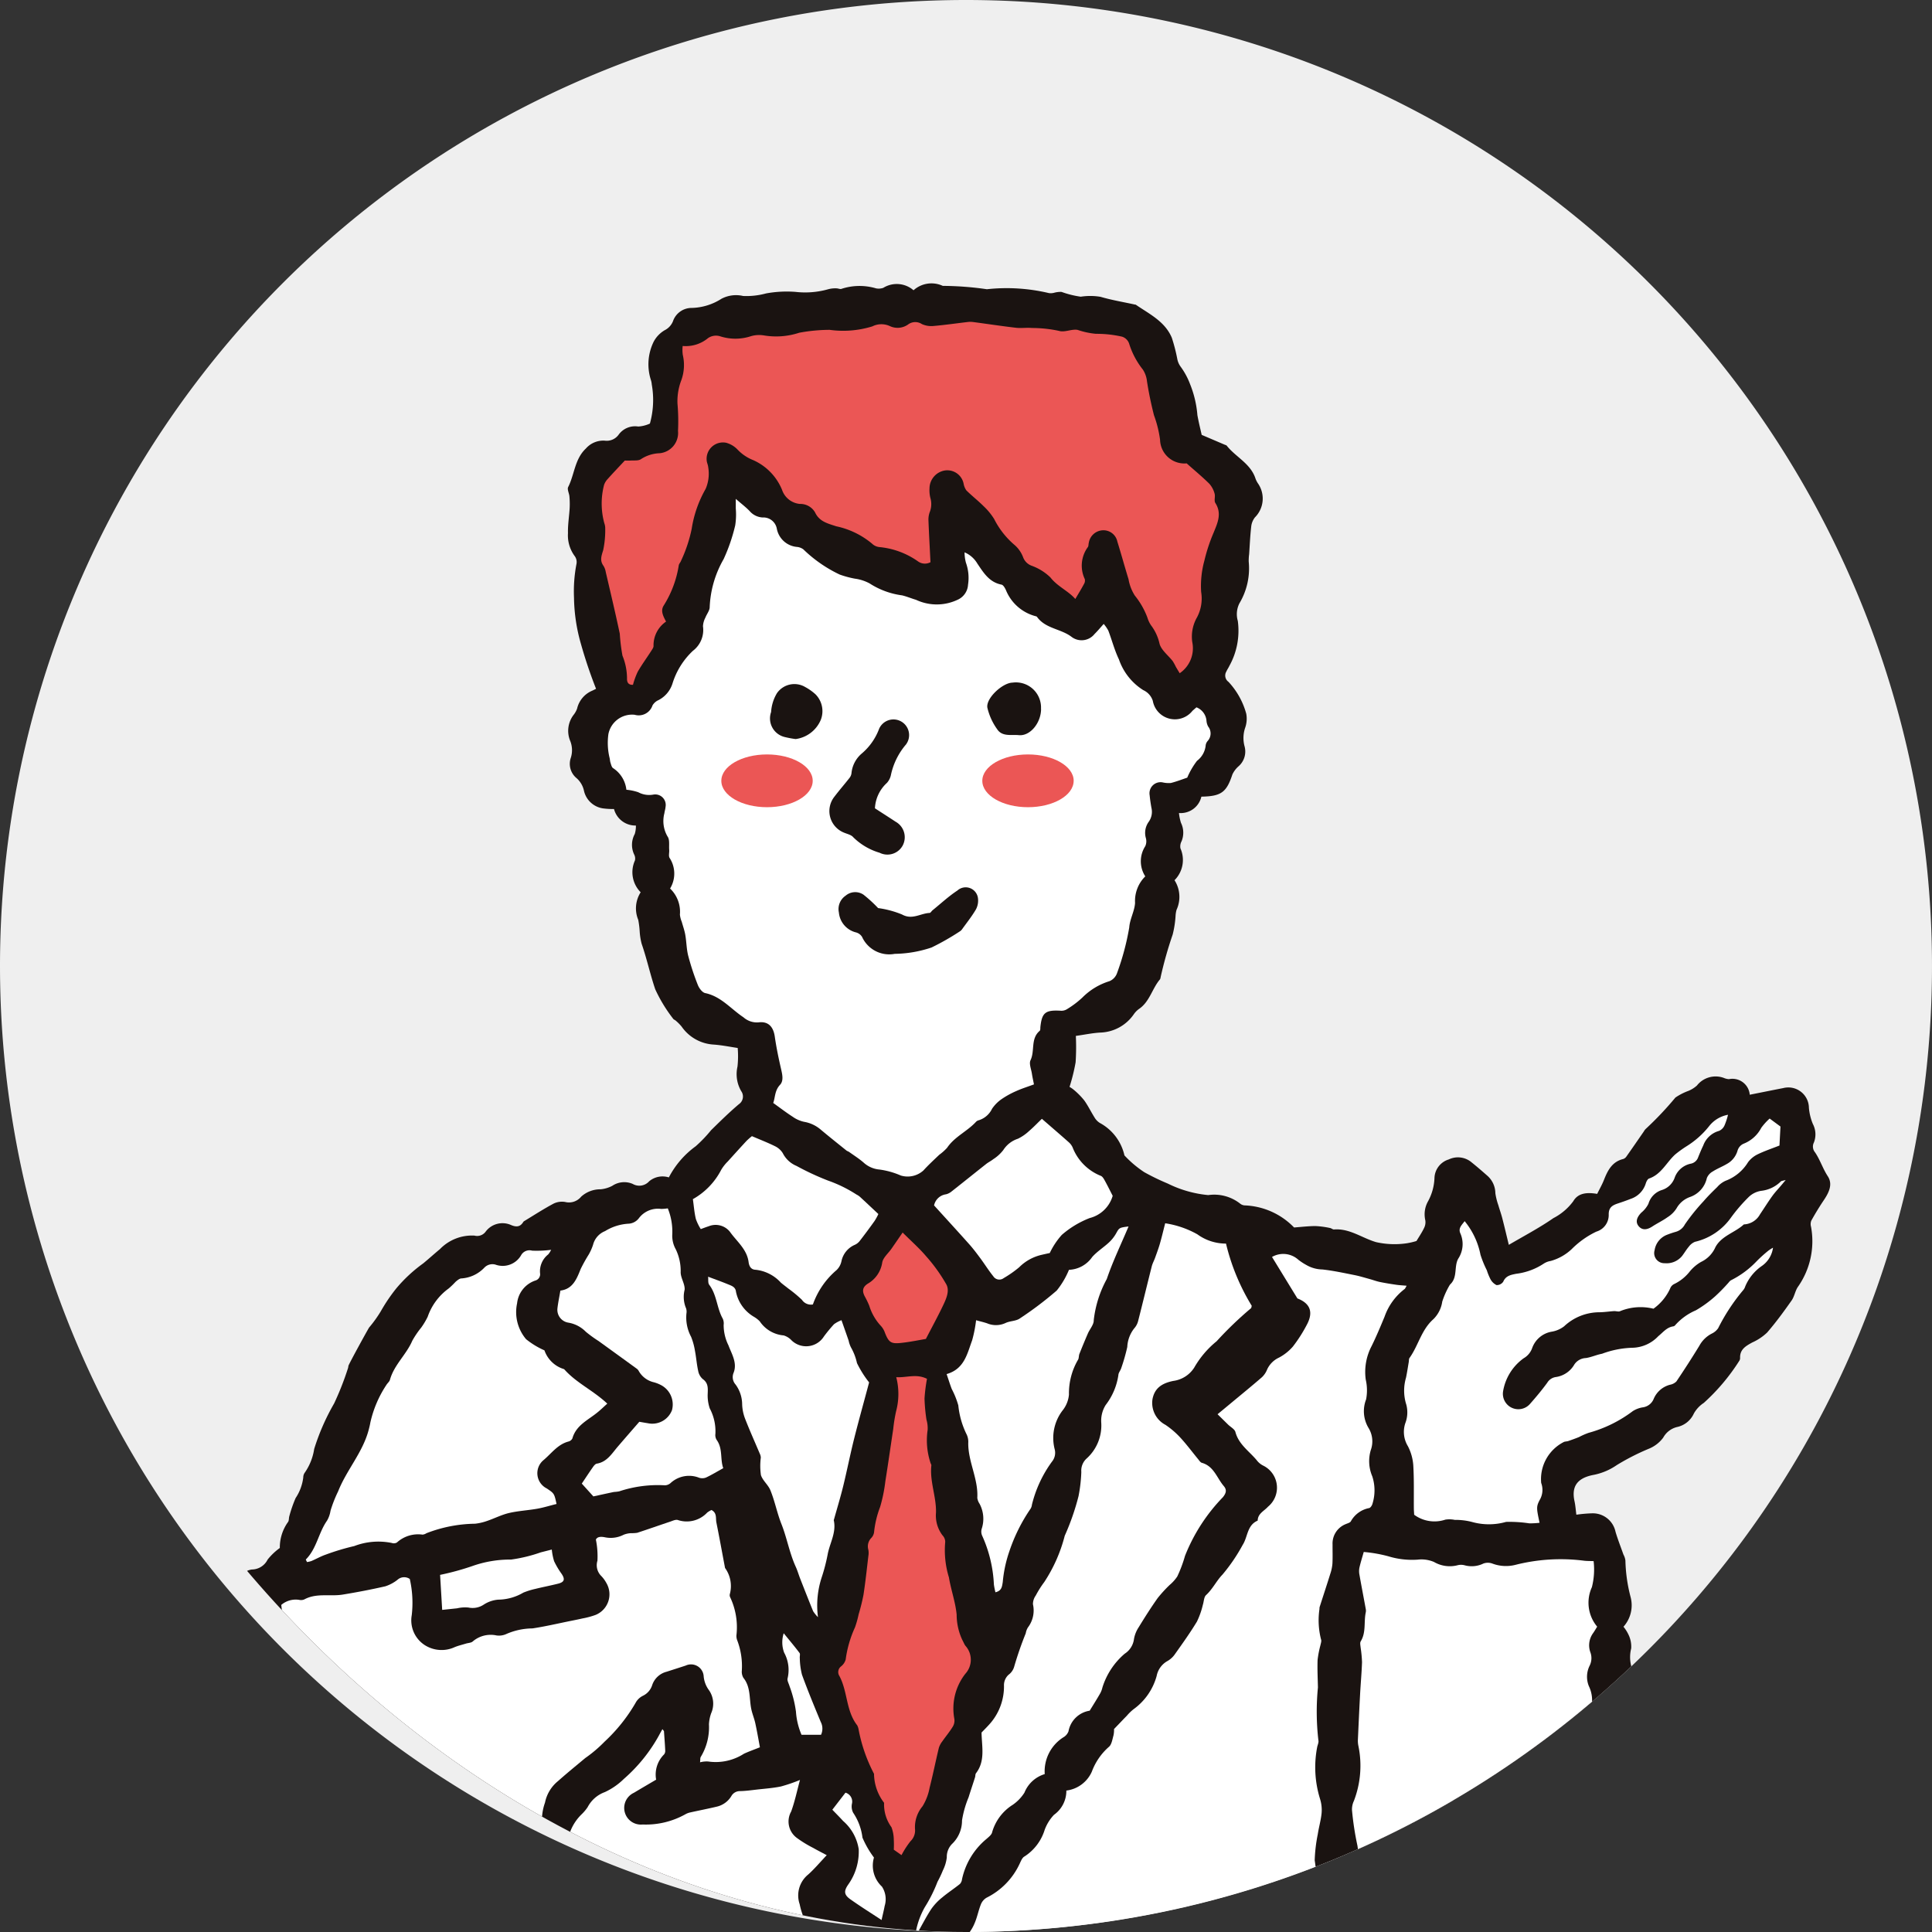 <svg xmlns="http://www.w3.org/2000/svg" xmlns:xlink="http://www.w3.org/1999/xlink" width="125" height="125" viewBox="0 0 125 125">
  <rect x="0" y="0" width="125" height="125" fill="#333333" stroke="none"/>
  <defs>
    <clipPath id="clip-path">
      <rect id="長方形_1877" data-name="長方形 1877" width="125" height="125" rx="62.5" transform="translate(236 3154)" fill="#ddd"/>
    </clipPath>
  </defs>
  <g id="interview_other_05" transform="translate(-240 -3614)">
    <path id="パス_1088" data-name="パス 1088" d="M62.5,0A62.5,62.5,0,1,1,0,62.5,62.5,62.5,0,0,1,62.5,0Z" transform="translate(240 3614)" fill="#efefef"/>
    <g id="interview_other_03" transform="translate(4 460)" clip-path="url(#clip-path)">
      <g id="グループ_479" data-name="グループ 479" transform="translate(242.58 3172.333)">
        <path id="パス_1398" data-name="パス 1398" d="M38.026,159.209H100.9V98.055L82.273,94.143Z" transform="translate(-13.462 -33.33)" fill="#fff"/>
        <path id="パス_1399" data-name="パス 1399" d="M34.869,39.395A1.841,1.841,0,0,1,34.5,37.34a.559.559,0,0,0-.05-.388,1.461,1.461,0,0,1,.039-1.325,1.783,1.783,0,0,0,.074-.548,1.431,1.431,0,0,1-1.417-1.068,5.052,5.052,0,0,1-.708-.041A1.482,1.482,0,0,1,31.2,32.819a1.5,1.5,0,0,0-.469-.8,1.2,1.2,0,0,1-.382-1.314,1.613,1.613,0,0,0-.052-1.139,1.7,1.7,0,0,1,.224-1.633,1.449,1.449,0,0,0,.236-.415,1.668,1.668,0,0,1,.984-1.165c.085-.039.168-.083.244-.12A30.322,30.322,0,0,1,31,23.307a11.3,11.3,0,0,1-.442-2.966,9.384,9.384,0,0,1,.158-2.179.645.645,0,0,0-.109-.511,2.253,2.253,0,0,1-.439-1.49c-.015-.544.079-1.09.11-1.636a5.411,5.411,0,0,0-.017-.745c-.017-.2-.156-.452-.081-.6.413-.816.422-1.815,1.146-2.493a1.5,1.5,0,0,1,1.223-.51.951.951,0,0,0,.9-.391,1.312,1.312,0,0,1,1.265-.523,2.107,2.107,0,0,0,.754-.191,5.664,5.664,0,0,0,.122-2.523,1.336,1.336,0,0,0-.069-.333A3.318,3.318,0,0,1,35.7,3.8a1.873,1.873,0,0,1,.731-.771,1.114,1.114,0,0,0,.53-.577,1.274,1.274,0,0,1,1.207-.862A3.726,3.726,0,0,0,40.094,1,2.014,2.014,0,0,1,41.5.817,4.806,4.806,0,0,0,42.981.652a7.4,7.4,0,0,1,1.909-.1A5.463,5.463,0,0,0,47,.382,1.791,1.791,0,0,1,47.54.323c.113,0,.253.072.337.028A3.741,3.741,0,0,1,50.1.324a.9.9,0,0,0,.468-.033,1.654,1.654,0,0,1,1.957.156A1.738,1.738,0,0,1,54.418.163,20.543,20.543,0,0,1,57.27.38a11.849,11.849,0,0,1,4.015.25.863.863,0,0,0,.337-.021A1.589,1.589,0,0,1,62.1.553a6.113,6.113,0,0,0,1.245.31,4.049,4.049,0,0,1,1.279.008c.725.214,1.478.337,2.219.5.023.005.05,0,.067.014.875.6,1.881,1.078,2.325,2.131A11.121,11.121,0,0,1,69.592,4.9a1.225,1.225,0,0,0,.217.494,4.7,4.7,0,0,1,.612,1.136,6.783,6.783,0,0,1,.47,1.993c.083.467.2.928.278,1.28l1.5.64c.042.018.1.028.122.061.582.736,1.535,1.147,1.855,2.114a1.509,1.509,0,0,0,.151.307,1.72,1.72,0,0,1-.182,2.215,1.167,1.167,0,0,0-.243.61c-.068.59-.092,1.184-.133,1.777a3.052,3.052,0,0,0-.027.478,4.41,4.41,0,0,1-.6,2.694,1.554,1.554,0,0,0-.107,1.137,4.689,4.689,0,0,1-.547,2.917c-.057.125-.141.238-.194.364a.5.5,0,0,0,.138.665,4.917,4.917,0,0,1,1.151,2.066,1.784,1.784,0,0,1-.081.934,2.06,2.06,0,0,0-.037,1.143,1.267,1.267,0,0,1-.38,1.32,1.609,1.609,0,0,0-.4.531c-.38,1.149-.714,1.411-2.006,1.434a1.371,1.371,0,0,1-1.45,1.059,3.08,3.08,0,0,0,.13.636,1.447,1.447,0,0,1,.034,1.2.693.693,0,0,0-.068.453,1.85,1.85,0,0,1-.384,2.058,2,2,0,0,1,.13,1.919,1.835,1.835,0,0,0-.063.4,6.417,6.417,0,0,1-.187,1.2A25.544,25.544,0,0,0,68.51,44.9a.316.316,0,0,1-.039.13c-.513.6-.667,1.461-1.376,1.928a1.428,1.428,0,0,0-.327.344,2.735,2.735,0,0,1-2.153,1.172c-.5.026-.992.132-1.588.216a15.151,15.151,0,0,1-.015,1.71,12.434,12.434,0,0,1-.393,1.588,1.823,1.823,0,0,1,.287.2,4.7,4.7,0,0,1,.663.673c.252.351.44.748.672,1.114a1.039,1.039,0,0,0,.329.341,3.18,3.18,0,0,1,1.588,2.05c.006.022.007.052.022.065a6.993,6.993,0,0,0,1.273,1.075,14.842,14.842,0,0,0,1.519.736,7.442,7.442,0,0,0,2.621.747,2.712,2.712,0,0,1,2.07.557.514.514,0,0,0,.315.111,4.683,4.683,0,0,1,3.168,1.428c.478-.035.933-.092,1.389-.092a5.761,5.761,0,0,1,.94.126c.088.015.174.1.256.094,1.012-.078,1.809.552,2.716.818a5.4,5.4,0,0,0,1.96.08,4.33,4.33,0,0,0,.66-.152c.167-.281.348-.544.484-.829a.822.822,0,0,0,.087-.507,1.714,1.714,0,0,1,.158-1.2,3.4,3.4,0,0,0,.435-1.564,1.3,1.3,0,0,1,.926-1.177,1.368,1.368,0,0,1,1.488.2c.355.284.7.584,1.039.884a1.526,1.526,0,0,1,.485,1.1,4.051,4.051,0,0,0,.192.772c.08.282.182.559.255.843.147.567.28,1.136.424,1.727,1.025-.6,1.994-1.109,2.884-1.728a3.716,3.716,0,0,0,1.287-1.095c.312-.538.891-.585,1.546-.474.146-.3.315-.591.437-.9.244-.616.526-1.18,1.247-1.356a.41.41,0,0,0,.208-.162c.381-.539.754-1.083,1.13-1.626a.653.653,0,0,1,.124-.164,21.385,21.385,0,0,0,1.915-2.024,3.821,3.821,0,0,1,.841-.432,1.891,1.891,0,0,0,.552-.347,1.539,1.539,0,0,1,1.738-.493,1,1,0,0,0,.331.081,1.125,1.125,0,0,1,1.349,1.008c.752-.149,1.459-.293,2.166-.43a1.331,1.331,0,0,1,1.661,1.278,3.551,3.551,0,0,0,.256,1.045,1.443,1.443,0,0,1,.066,1.2.579.579,0,0,0,.072.631c.33.483.5,1.051.827,1.55.354.541.048,1.1-.287,1.593-.278.415-.537.844-.78,1.28a.628.628,0,0,0-.017.395,5.127,5.127,0,0,1-.864,3.91c-.17.267-.215.616-.4.871-.5.709-1.012,1.412-1.579,2.066a3.426,3.426,0,0,1-.962.641c-.413.227-.807.446-.784,1.008a.327.327,0,0,1-.063.194,13.109,13.109,0,0,1-2.286,2.707,1.971,1.971,0,0,0-.641.683,1.545,1.545,0,0,1-1.085.876,1.4,1.4,0,0,0-.9.689,2.178,2.178,0,0,1-.956.728,15.033,15.033,0,0,0-2.048,1.047,3.967,3.967,0,0,1-1.57.647c-.979.208-1.375.728-1.164,1.694.062.286.08.58.119.869a9.108,9.108,0,0,1,1.045-.09,1.5,1.5,0,0,1,1.488,1.193c.148.5.34.984.513,1.475a1.118,1.118,0,0,1,.128.389,10.126,10.126,0,0,0,.333,2.352,2.078,2.078,0,0,1-.459,1.93,2.368,2.368,0,0,1,.313.487,1.771,1.771,0,0,1,.187.912,2.331,2.331,0,0,0,.083,1.4,1.516,1.516,0,0,1-.021,1,3.77,3.77,0,0,0-.1,2.079c.025.428,0,.86,0,1.29,0,.618.008,1.236-.01,1.853-.016.5-.088,1-.094,1.494a18.307,18.307,0,0,0,.055,2.114,2.1,2.1,0,0,1-.148,1.4,1,1,0,0,0-.043.522c.022.385.092.769.092,1.154,0,.478.055.959.056,1.423,0,1.165.3,2.3.249,3.467-.024.546.067,1.1.032,1.644a5,5,0,0,1-.269,1.326.934.934,0,0,0-.019.782,1.531,1.531,0,0,1,.094,1.139.349.349,0,0,0-.027.134,16.138,16.138,0,0,1-.054,2.782,3.717,3.717,0,0,1-.331,2,.627.627,0,0,0-.057.382,8.128,8.128,0,0,1-.283,3.522,11.808,11.808,0,0,0-.253,1.41,2.654,2.654,0,0,1-.215.928,8.62,8.62,0,0,1-1.541,2.251,2.3,2.3,0,0,0-.634.94,2.655,2.655,0,0,1-1.6,1.758,16.479,16.479,0,0,0-2.343,1.115,2.51,2.51,0,0,1-1.733.232.984.984,0,0,0-.644.048,2.853,2.853,0,0,1-1.381.372,7.461,7.461,0,0,1-1.849-.021,6.945,6.945,0,0,1-1.589-.768c-.139-.073-.238-.238-.382-.286a4.736,4.736,0,0,1-1.858-1.455c-.416-.44-.22-1.17-.827-1.43a2.066,2.066,0,0,1-1.052-1.223c-.355-.864-.63-1.762-.925-2.65a.758.758,0,0,1,0-.409,1.035,1.035,0,0,0-.244-.946,1.585,1.585,0,0,1-.278-.828q-.067-1.373-.039-2.749a12.634,12.634,0,0,1,.183-1.4,4.638,4.638,0,0,1-.489-.567,1.16,1.16,0,0,1-.1-1.059,1.918,1.918,0,0,0,.015-1.141,3.732,3.732,0,0,1-.03-2.036.917.917,0,0,0,.047-.539A4.177,4.177,0,0,1,78.347,109a9.007,9.007,0,0,0-.05-1.093,1.044,1.044,0,0,1,0-.408,3.32,3.32,0,0,0,.141-1.877.766.766,0,0,1,.029-.341,10.074,10.074,0,0,0,.014-3.251,10.02,10.02,0,0,1,.2-1.694c.068-.452.2-.895.245-1.347a2.382,2.382,0,0,0-.1-.934,6.879,6.879,0,0,1-.191-3.32c.025-.157.118-.326.085-.466a16.067,16.067,0,0,1-.03-3.426c-.013-.593-.043-1.187-.022-1.779a6.44,6.44,0,0,1,.18-.936c.025-.13.089-.29.042-.393a5,5,0,0,1-.1-1.973.359.359,0,0,1,.015-.136c.229-.715.465-1.428.688-2.145a2.693,2.693,0,0,0,.135-.65c.021-.411.005-.825.008-1.238a1.345,1.345,0,0,1,.833-1.308c.123-.057.3-.094.353-.193A1.718,1.718,0,0,1,82,79.24c.1-.021.2-.189.226-.306a2.913,2.913,0,0,0-.021-1.751,2.506,2.506,0,0,1-.1-1.681,1.662,1.662,0,0,0-.14-1.445,2.105,2.105,0,0,1-.158-1.851,3.1,3.1,0,0,0-.024-1.28,3.6,3.6,0,0,1,.382-2.172c.3-.61.574-1.265.837-1.9a3.854,3.854,0,0,1,1.3-1.791c.034-.025.048-.076.128-.209-.254-.023-.462-.032-.667-.062-.355-.052-.709-.108-1.06-.18-.221-.045-.434-.127-.652-.187-.33-.09-.659-.194-.994-.26-.691-.137-1.382-.288-2.081-.364a2.131,2.131,0,0,1-1.04-.292,3.715,3.715,0,0,1-.517-.339,1.453,1.453,0,0,0-1.7-.178l1.643,2.683c.829.32,1.059.889.593,1.734a9.228,9.228,0,0,1-.887,1.382,3.136,3.136,0,0,1-.9.714,1.564,1.564,0,0,0-.759.754,1.412,1.412,0,0,1-.34.512c-.67.581-1.359,1.141-2.042,1.709-.258.215-.518.429-.831.688l.68.669c.163.16.425.293.475.481.212.8.887,1.236,1.373,1.818a1.209,1.209,0,0,0,.411.349,1.592,1.592,0,0,1,.324,2.666c-.253.282-.66.441-.667.9-.694.295-.636,1.053-.97,1.569a11.329,11.329,0,0,1-1.309,1.924c-.384.393-.631.931-1.06,1.324-.143.13-.139.419-.209.632a5.279,5.279,0,0,1-.382,1.083c-.437.722-.93,1.412-1.419,2.1a1.456,1.456,0,0,1-.5.459,1.41,1.41,0,0,0-.688.961,3.934,3.934,0,0,1-1.49,2.147,3.017,3.017,0,0,0-.436.422c-.253.258-.5.52-.831.863a1.658,1.658,0,0,1-.036.415c-.074.259-.12.6-.3.741a3.97,3.97,0,0,0-1.1,1.6,2.079,2.079,0,0,1-1.649,1.225,1.9,1.9,0,0,1-.8,1.569,2.834,2.834,0,0,0-.605.978,3.151,3.151,0,0,1-1.3,1.715c-.155.076-.242.317-.33.5a4.618,4.618,0,0,1-2.123,2.168.872.872,0,0,0-.371.431c-.16.4-.238.834-.41,1.229a2.708,2.708,0,0,1-.549.845,10.157,10.157,0,0,1-1.08.847,3.452,3.452,0,0,0-1.029,1.353,1.48,1.48,0,0,1-1.1.949c-.112.019-.276.1-.33.048-.465-.411-1.134.057-1.588-.39-.373-.369-.767-.718-1.152-1.074-.2-.181-.4-.359-.6-.546a.564.564,0,0,0-.092.789,1.389,1.389,0,0,1-.008,1.617c-.238.391-.473.786-.723,1.17a.649.649,0,0,0-.064.762,1.913,1.913,0,0,1,.3,1.51c-.03.117.107.279.171.418.115.247.369.517.327.732-.158.82.388,1.552.227,2.364a.793.793,0,0,0,.145.584,2.809,2.809,0,0,1,.51,1.753,5.378,5.378,0,0,0,.373,1.665c.246.643.182.78-.4,1.161a1.364,1.364,0,0,0-.364.31c-.173.24-.378.237-.654.236a5.494,5.494,0,0,0-2.547.386,2.406,2.406,0,0,1-1.6.264.99.99,0,0,0-.581.138,3.086,3.086,0,0,1-1.459.335.7.7,0,0,0-.444.105,3.068,3.068,0,0,1-1.729.605,4.833,4.833,0,0,1-1.3-.172,2.823,2.823,0,0,1-1.576.645c-.276.02-.528.314-.808.349-1.164.145-2.262.55-3.4.8a.364.364,0,0,1-.136.021c-1.035-.214-1.886.382-2.82.625a18.427,18.427,0,0,1-2.226.395c-.541.07-1.092.063-1.638.095a1.535,1.535,0,0,0-.265.057c-.595.147-1.188.3-1.786.437-.535.119-1.075.221-1.616.313a11.084,11.084,0,0,0-1.278.185,4.985,4.985,0,0,1-2.028.419c-.091-.011-.193.116-.3.16a1.066,1.066,0,0,1-1.489-.766c-.1-.421-.189-.844-.295-1.319a13.583,13.583,0,0,0-2.745,1.282,1.867,1.867,0,0,1-.64.231,7.244,7.244,0,0,0-1.988.729,2.9,2.9,0,0,1-1.254.289,17.33,17.33,0,0,1-2.095.08,1.735,1.735,0,0,1-.742-.327.749.749,0,0,0-.824-.033,1.318,1.318,0,0,1-.914.171A6.055,6.055,0,0,1,3.9,128.672a4.993,4.993,0,0,1-1.481-1.683c-.061-.161-.291-.282-.468-.371a1.891,1.891,0,0,1-1-1.085c-.076-.213-.254-.392-.315-.607a2.3,2.3,0,0,1-.177-1.052A3.35,3.35,0,0,0,.271,122a5.449,5.449,0,0,1-.12-2.982c.059-.264.06-.539.1-.808a1.77,1.77,0,0,1,.145-.727,1.932,1.932,0,0,0,.28-1.306A2.8,2.8,0,0,1,.955,115a14.463,14.463,0,0,0,.908-2.929,5.49,5.49,0,0,1,.868-2.425,1.24,1.24,0,0,0,.231-.617,1.986,1.986,0,0,1,.432-1.139,1.744,1.744,0,0,0,.326-1.025,6.658,6.658,0,0,1,.226-1.056c.031-.131.132-.266.114-.386a6.528,6.528,0,0,1,.464-2.938c.411-1.379.763-2.776,1.179-4.154a2.685,2.685,0,0,1,.549-.933.773.773,0,0,0,.243-.725,3.407,3.407,0,0,1,.377-1.994c.154-.356.281-.723.44-1.076s.339-.689.512-1.033c.059-.119.188-.246.172-.353a4.8,4.8,0,0,1,.8-2.581c.079-.189.22-.35.313-.534.3-.594.732-1.143.286-1.886A2.82,2.82,0,0,1,9.2,86.135a2.176,2.176,0,0,0-.355-1.191,1.181,1.181,0,0,1,.87-1.731,1.15,1.15,0,0,0,1.02-.641,3.957,3.957,0,0,1,.789-.751,2.828,2.828,0,0,1,.525-1.672c.078-.092.051-.265.093-.395a8.326,8.326,0,0,1,.405-1.163,3.071,3.071,0,0,0,.494-1.336.533.533,0,0,1,.107-.321,3.625,3.625,0,0,0,.6-1.52,14.478,14.478,0,0,1,1.291-2.946,18.96,18.96,0,0,0,.9-2.293.929.929,0,0,0,.023-.136c.026-.118,1.273-2.391,1.344-2.487a7.972,7.972,0,0,0,.758-1.057,11.046,11.046,0,0,1,.988-1.46A9.525,9.525,0,0,1,20.8,63.409c.366-.3.723-.627,1.084-.924a2.888,2.888,0,0,1,2.232-.875.679.679,0,0,0,.718-.246,1.359,1.359,0,0,1,1.671-.429c.33.132.572.114.767-.2a.15.15,0,0,1,.045-.051c.641-.388,1.273-.8,1.931-1.149a1.237,1.237,0,0,1,.74-.1,1.016,1.016,0,0,0,1.033-.344,1.846,1.846,0,0,1,1.258-.477,2.032,2.032,0,0,0,.76-.227,1.385,1.385,0,0,1,1.315-.122.854.854,0,0,0,1.066-.168,1.346,1.346,0,0,1,1.274-.252,5.792,5.792,0,0,1,1.737-2.015,8.734,8.734,0,0,0,.995-1.039c.587-.574,1.172-1.152,1.8-1.683a.6.6,0,0,0,.151-.844,2.182,2.182,0,0,1-.242-1.588,6.266,6.266,0,0,0,.014-1.205c-.463-.068-1-.179-1.541-.219a2.713,2.713,0,0,1-2.086-1.164,3.032,3.032,0,0,0-.382-.385c-.05-.047-.131-.068-.165-.121a9.708,9.708,0,0,1-1.161-1.908c-.329-.966-.542-1.975-.88-2.946a4.154,4.154,0,0,1-.127-.807,5.719,5.719,0,0,0-.093-.741,1.935,1.935,0,0,1,.16-1.788" transform="translate(0 0)" fill="#1a1311"/>
        <path id="パス_1400" data-name="パス 1400" d="M54.718,46.795a1.856,1.856,0,0,0-.03-1.975c-.081-.129-.014-.346-.028-.521-.023-.291.043-.65-.1-.858a1.977,1.977,0,0,1-.211-1.516c.017-.136.065-.269.074-.406a.68.68,0,0,0-.788-.8,1.494,1.494,0,0,1-.976-.152,3.276,3.276,0,0,0-.769-.161,1.921,1.921,0,0,0-.862-1.4c-.094-.063-.125-.229-.167-.354-.036-.107-.033-.227-.065-.336a4.118,4.118,0,0,1-.069-1.516,1.561,1.561,0,0,1,1.7-1.245.939.939,0,0,0,1.153-.605.84.84,0,0,1,.393-.346,1.827,1.827,0,0,0,.9-1.072,4.88,4.88,0,0,1,1.32-2.115,1.691,1.691,0,0,0,.653-1.585A1.313,1.313,0,0,1,57,29.273c.088-.233.28-.458.28-.686a6.77,6.77,0,0,1,.9-3.1,11.426,11.426,0,0,0,.751-2.185,4.565,4.565,0,0,0,.037-1.095c0-.151,0-.3,0-.621.375.328.659.54.9.793a1.183,1.183,0,0,0,.835.41.886.886,0,0,1,.921.732,1.454,1.454,0,0,0,1.281,1.172.829.829,0,0,1,.434.158,8.728,8.728,0,0,0,2.349,1.63,6.236,6.236,0,0,0,.979.266,2.8,2.8,0,0,1,.956.307,5.1,5.1,0,0,0,2.106.775c.306.073.6.2.9.287a3.154,3.154,0,0,0,2.766-.039,1.135,1.135,0,0,0,.6-.937,2.9,2.9,0,0,0-.136-1.422,2.573,2.573,0,0,1-.088-.672,1.754,1.754,0,0,1,.827.727c.4.591.769,1.207,1.561,1.361.116.023.224.216.287.353a2.85,2.85,0,0,0,1.885,1.68c.044.012.1.021.125.052.546.769,1.539.764,2.234,1.293a1.071,1.071,0,0,0,1.492-.185c.194-.191.367-.4.59-.65a2.435,2.435,0,0,1,.3.435c.234.617.4,1.265.685,1.858a3.813,3.813,0,0,0,1.573,1.989,1.143,1.143,0,0,1,.619.693,1.451,1.451,0,0,0,2.566.647c.083-.075.168-.147.258-.226a1.022,1.022,0,0,1,.647.846.957.957,0,0,0,.109.394.719.719,0,0,1-.037.944.536.536,0,0,0-.126.315,1.429,1.429,0,0,1-.556.962,4.966,4.966,0,0,0-.633,1.089c-.3.1-.674.248-1.064.346a1.778,1.778,0,0,1-.535-.041.717.717,0,0,0-.833.831c.026.273.067.546.115.816a1.106,1.106,0,0,1-.18.911,1.225,1.225,0,0,0-.179,1.05.769.769,0,0,1-.039.52,1.8,1.8,0,0,0,0,1.954,2.238,2.238,0,0,0-.661,1.718c-.032.535-.341,1.052-.376,1.587a16.56,16.56,0,0,1-.795,2.968.871.871,0,0,1-.492.51A4.208,4.208,0,0,0,81.4,53.843a5.963,5.963,0,0,1-1.039.78.671.671,0,0,1-.384.079c-.973-.054-1.2.122-1.3,1.038-.01.09.006.219-.047.264-.6.508-.3,1.294-.592,1.9-.107.224.043.574.088.865.036.238.09.473.134.7-.43.16-.8.273-1.143.43a5.625,5.625,0,0,0-.952.524,2.381,2.381,0,0,0-.619.627,1.415,1.415,0,0,1-.853.738.367.367,0,0,0-.18.1c-.569.621-1.388.962-1.873,1.683a3.33,3.33,0,0,1-.507.452c-.346.331-.7.655-1.021,1.01a1.517,1.517,0,0,1-1.469.331,5.165,5.165,0,0,0-1.376-.386,1.737,1.737,0,0,1-1.035-.456c-.291-.252-.619-.459-.933-.683-.056-.039-.129-.054-.181-.1-.548-.441-1.1-.88-1.639-1.331a2.224,2.224,0,0,0-1.1-.519,2.017,2.017,0,0,1-.732-.329c-.416-.268-.81-.57-1.257-.89.132-.341.088-.8.442-1.174.249-.267.143-.688.058-1.059-.158-.685-.3-1.375-.4-2.07-.093-.63-.421-.991-1.047-.911a1.313,1.313,0,0,1-.978-.328c-.811-.536-1.446-1.351-2.475-1.566-.191-.04-.393-.313-.476-.523a16.435,16.435,0,0,1-.622-1.886c-.113-.439-.112-.906-.19-1.355-.05-.289-.152-.57-.231-.855a1.592,1.592,0,0,1-.118-.461,2.078,2.078,0,0,0-.641-1.69" transform="translate(-17.943 -7.642)" fill="#fff"/>
        <path id="パス_1401" data-name="パス 1401" d="M124.579,160.829a1.5,1.5,0,0,0,.255-1.579,1.3,1.3,0,0,1,0-.675,4.759,4.759,0,0,0,.121-2.371.65.65,0,0,1,.012-.406,3.411,3.411,0,0,0,.18-1.619,3.085,3.085,0,0,1,.1-.952,2.093,2.093,0,0,0-.016-1.215,1.066,1.066,0,0,1-.011-.592,3.35,3.35,0,0,0,.033-1.833,2.726,2.726,0,0,1,.008-1.008,6.615,6.615,0,0,0,.09-2.51,18.908,18.908,0,0,1-.352-2.3,1.292,1.292,0,0,1,.124-.6,6.338,6.338,0,0,0,.287-3.57,1.631,1.631,0,0,1-.031-.34c.045-1,.091-2.006.145-3.01.037-.683.1-1.365.124-2.049a8.191,8.191,0,0,0-.091-.95c-.011-.133-.054-.3.006-.4.361-.588.191-1.26.328-1.881a.524.524,0,0,0,0-.205c-.135-.738-.278-1.474-.408-2.212a1.2,1.2,0,0,1-.006-.459c.074-.333.179-.659.282-1.026a9.026,9.026,0,0,1,1.6.282,5.225,5.225,0,0,0,1.887.215,2.079,2.079,0,0,1,1.057.149,2.024,2.024,0,0,0,1.526.213.9.9,0,0,1,.473.007,1.733,1.733,0,0,0,1.2-.118.849.849,0,0,1,.572,0,2.5,2.5,0,0,0,1.482.09,11.926,11.926,0,0,1,4.422-.277c.2.027.4.021.653.032a4.618,4.618,0,0,1-.111,1.685,2.414,2.414,0,0,0,.342,2.555c-.091.146-.168.281-.256.408a1.333,1.333,0,0,0-.186,1.245,1.088,1.088,0,0,1-.041.861,1.609,1.609,0,0,0-.053,1.338,2.089,2.089,0,0,1,.132,1.462,12.792,12.792,0,0,0-.072,2.936c-.008.183,0,.367-.006.55a9.34,9.34,0,0,0,.082,1.772,14.165,14.165,0,0,1,.026,2.325c0,.227-.079.506.023.672a2.1,2.1,0,0,1,.15,1.576,5.843,5.843,0,0,0,.039.89c0,.314-.041.627-.067.94,0,.045-.032.09-.03.134.085,1.191-.369,2.336-.295,3.529a10.487,10.487,0,0,1-.063,1.371,3.146,3.146,0,0,0,.244,1.612.891.891,0,0,1-.062.638,1.827,1.827,0,0,0-.136,1.2.334.334,0,0,1,.026.134,8.452,8.452,0,0,0-.042,2.574c.057.657.107,1.315.151,1.973a1.928,1.928,0,0,1-.019.514c-.1.469-.23.93-.317,1.4-.125.672-.2,1.355-.34,2.024a4.273,4.273,0,0,1-.332.816,2.685,2.685,0,0,0-.306.685,9.286,9.286,0,0,1-1.034,2.452c-.1.249-.4.418-.614.623a7.447,7.447,0,0,1-2.64,1.388,10.389,10.389,0,0,0-1.3.6.715.715,0,0,1-.568.076,4.273,4.273,0,0,0-1.212-.112,3.207,3.207,0,0,1-2.688-.917,16.466,16.466,0,0,0-1.415-1.08c-.129-.1-.295-.271-.293-.408a4.368,4.368,0,0,0-.63-1.729c-.167-.4-.327-.8-.487-1.2a5.273,5.273,0,0,0-.327-.82.93.93,0,0,1-.1-.712,1.924,1.924,0,0,0-.009-.873,24.81,24.81,0,0,1-.744-2.64,9.051,9.051,0,0,0-.48-1.307" transform="translate(-44.105 -44.988)" fill="#fff"/>
        <path id="パス_1402" data-name="パス 1402" d="M54.226,23.249a1.859,1.859,0,0,0-.81,1.565c.011.116-.1.25-.168.363-.283.441-.595.865-.855,1.319a5.2,5.2,0,0,0-.308.844c-.3.012-.395-.165-.384-.422a3.929,3.929,0,0,0-.295-1.466,12.107,12.107,0,0,1-.173-1.419c-.282-1.337-.6-2.666-.91-4a1.058,1.058,0,0,0-.141-.386c-.253-.345-.14-.642-.023-1.017a6.27,6.27,0,0,0,.13-1.486,1.044,1.044,0,0,0-.059-.268,4.816,4.816,0,0,1-.013-2.474,1.091,1.091,0,0,1,.242-.388c.329-.369.671-.727,1.1-1.185.02,0,.2.01.379,0,.226-.016.5.025.665-.09a2.339,2.339,0,0,1,1.21-.383A1.317,1.317,0,0,0,55,10.912a13.011,13.011,0,0,0-.034-1.763,3.791,3.791,0,0,1,.256-1.538,2.893,2.893,0,0,0,.087-1.621,2.305,2.305,0,0,1-.007-.573,2.254,2.254,0,0,0,1.639-.507.9.9,0,0,1,.772-.124,3.228,3.228,0,0,0,2.024-.008,1.888,1.888,0,0,1,.8-.048,4.789,4.789,0,0,0,2.307-.17,10.921,10.921,0,0,1,1.968-.187,6.379,6.379,0,0,0,2.76-.224,1.309,1.309,0,0,1,1.134-.019,1.174,1.174,0,0,0,1.185-.108A.776.776,0,0,1,70.778,4a1.474,1.474,0,0,0,.731.125c.747-.064,1.49-.172,2.234-.259a1.418,1.418,0,0,1,.343,0c.928.123,1.853.264,2.783.373.338.039.687-.019,1.027.014a8.336,8.336,0,0,1,1.759.188c.359.112.819-.136,1.2-.065a5.09,5.09,0,0,0,1.185.254,7.4,7.4,0,0,1,1.689.184.713.713,0,0,1,.455.44,5.163,5.163,0,0,0,.892,1.69,1.7,1.7,0,0,1,.266.752c.114.741.269,1.478.454,2.205a7.366,7.366,0,0,1,.393,1.588,1.574,1.574,0,0,0,1.721,1.523c.519.461,1.011.869,1.464,1.316a1.566,1.566,0,0,1,.342.638c.059.191-.047.456.049.607.433.681.15,1.281-.109,1.917a10.964,10.964,0,0,0-.6,1.816,6.177,6.177,0,0,0-.209,2.026,2.6,2.6,0,0,1-.269,1.645,2.508,2.508,0,0,0-.306,1.595,1.957,1.957,0,0,1-.813,2.018c-.083-.138-.171-.281-.255-.427a3.088,3.088,0,0,0-.2-.361c-.287-.369-.717-.689-.844-1.1a3.068,3.068,0,0,0-.561-1.22,1.874,1.874,0,0,1-.229-.491,5.056,5.056,0,0,0-.811-1.421,2.87,2.87,0,0,1-.411-1.065c-.249-.807-.47-1.623-.722-2.429a.918.918,0,0,0-.955-.734.96.96,0,0,0-.894.814c-.025.088-.011.2-.057.268a2.026,2.026,0,0,0-.2,2.077.432.432,0,0,1-.056.321c-.169.317-.359.622-.559.964-.46-.53-1.147-.8-1.611-1.395a3.4,3.4,0,0,0-1.205-.753.929.929,0,0,1-.556-.538,1.958,1.958,0,0,0-.579-.826,5.387,5.387,0,0,1-1.3-1.663,4.143,4.143,0,0,0-.692-.839c-.354-.353-.752-.662-1.107-1.014a1.076,1.076,0,0,1-.176-.43,1.077,1.077,0,0,0-1.228-.854,1.184,1.184,0,0,0-.979,1.16,2.01,2.01,0,0,0,.056.614,1.411,1.411,0,0,1-.049.937,1.409,1.409,0,0,0-.074.54c.034.884.084,1.767.13,2.681a.756.756,0,0,1-.816-.059,5.16,5.16,0,0,0-2.483-.919.8.8,0,0,1-.488-.227,5.331,5.331,0,0,0-2.314-1.119c-.532-.18-1.084-.291-1.368-.9a1.1,1.1,0,0,0-.984-.546,1.348,1.348,0,0,1-1.153-.917A3.594,3.594,0,0,0,59.861,12.8a2.8,2.8,0,0,1-1.006-.678,1.594,1.594,0,0,0-.742-.444,1.059,1.059,0,0,0-1.255,1.167c.014.135.083.265.094.4a2.487,2.487,0,0,1-.166,1.422,7.5,7.5,0,0,0-.9,2.574,9.174,9.174,0,0,1-.687,2.068c-.038.107-.136.2-.151.307a6.857,6.857,0,0,1-.983,2.609c-.2.338-.028.663.161,1.021" transform="translate(-17.713 -1.365)" fill="#eb5655"/>
        <path id="パス_1403" data-name="パス 1403" d="M11.705,143.531c.144.5.324,1.006.432,1.527a10.252,10.252,0,0,1,.26,1.82,4.549,4.549,0,0,0,.66,2.755.951.951,0,0,1,.083.7,1.728,1.728,0,0,0,.292,1.558,1.762,1.762,0,0,1,.241.692c.094.466.172.937.226,1.41a4.9,4.9,0,0,1,.065,1.276,1.777,1.777,0,0,0,.344,1.549,1.185,1.185,0,0,1,.253.755,2.639,2.639,0,0,0,.556,1.929c.2.191.1.432-.063.618-.1.121-.242.212-.349.331a1.369,1.369,0,0,0-.187,1.655,1.335,1.335,0,0,0,1.547.61,4.625,4.625,0,0,0,1.835-.893,2.8,2.8,0,0,1,1.13-.425,4.063,4.063,0,0,0,2.495-1.442.653.653,0,0,1,.457-.212,2,2,0,0,0,1.311-.527,1.2,1.2,0,0,1,.282-.2c.939-.463,1.864-.962,2.829-1.365a14.95,14.95,0,0,1,1.922-.525c.216.512.435,1.085.7,1.637a2.671,2.671,0,0,0,.562.841,2.7,2.7,0,0,1,.7,1c.123.293.306.561.448.848.1.2.176.413.26.621.094.233.121.534.286.688.765.713,1.105,1.791,2.041,2.352.054.032.086.1.164.194-.581.5-1.157.995-1.73,1.492-.311.269-.6.565-.928.812a3.742,3.742,0,0,1-1.029.642,2.2,2.2,0,0,0-1.044.618,1.725,1.725,0,0,1-.8.486,4.25,4.25,0,0,0-2.037,1.453.889.889,0,0,1-.722.41,2.625,2.625,0,0,0-1.819.879,4.329,4.329,0,0,1-1.658,1.026,4.931,4.931,0,0,0-1.611,1.138c-.076.084-.144.194-.24.238-.706.322-1.406.667-2.134.93a3.357,3.357,0,0,0-1.342.8,5.379,5.379,0,0,1-.594.453.651.651,0,0,1-.7.043,1.264,1.264,0,0,0-.851-.039,10.649,10.649,0,0,0-1.586.928,2.476,2.476,0,0,1-1.99.492,1.424,1.424,0,0,0-.8.059c-.41.175-.722.212-1.011-.2a.863.863,0,0,0-.456-.292,9.341,9.341,0,0,1-2.668-1.364.881.881,0,0,1-.419-.5,5.512,5.512,0,0,0-1.139-2.01A.94.94,0,0,1,4,172.793a6.621,6.621,0,0,0,.38-2.772,2.957,2.957,0,0,1,.09-.605c.029-.18.125-.38.076-.536a2.06,2.06,0,0,1,.267-1.566,1.986,1.986,0,0,0,.142-.666,5.6,5.6,0,0,1,.875-2.833,6.476,6.476,0,0,0,.819-2.154,3.976,3.976,0,0,1,.38-1.28,1.612,1.612,0,0,0,.156-.861,2.215,2.215,0,0,1,.3-1.249,1.719,1.719,0,0,0,.272-1.114.64.64,0,0,1,.052-.4,7.468,7.468,0,0,0,.793-2.73c.194-.893.465-1.769.725-2.646.149-.5.369-.986.5-1.493a2.326,2.326,0,0,0,.062-.947.77.77,0,0,1,.229-.788,3.332,3.332,0,0,0,.8-1.717c.1-.421.221-.839.306-1.264a9.4,9.4,0,0,0,.167-1.137c.023-.294,0-.3.31-.508" transform="translate(-1.389 -50.815)" fill="#fff"/>
        <path id="パス_1404" data-name="パス 1404" d="M34.418,145.852a.932.932,0,0,0-1.385.461,1.216,1.216,0,0,1-.864.626,4.269,4.269,0,0,0-1.638.82,11.4,11.4,0,0,1-1.746.923c-.223.113-.453.211-.68.318a4.357,4.357,0,0,1-.867.406,2.092,2.092,0,0,0-1.582,1.183c-1.446-.1-2.434.848-3.627,1.43a3.46,3.46,0,0,0-.255-2.428,1.143,1.143,0,0,1,.037-.591,1.637,1.637,0,0,0-.265-1.5,2.215,2.215,0,0,1-.419-1.284,1.77,1.77,0,0,0-.025-.411,4.942,4.942,0,0,1-.265-2.4c.05-.234-.174-.557-.337-.8a.934.934,0,0,1-.182-.836,3.807,3.807,0,0,0-.347-2.537,21.962,21.962,0,0,1-.492-2.323,6.254,6.254,0,0,0-.214-1.06,2.234,2.234,0,0,1-.145-.45,9.382,9.382,0,0,0-.562-2.537,12.737,12.737,0,0,1-.316-1.683c-.1-.72-.172-1.444-.256-2.178a1.445,1.445,0,0,1,1.156-.328.532.532,0,0,0,.338-.03c.789-.427,1.658-.177,2.479-.31.924-.151,1.847-.328,2.761-.537a2.543,2.543,0,0,0,.781-.417.643.643,0,0,1,.8-.057,6.96,6.96,0,0,1,.127,2.34,1.907,1.907,0,0,0,.816,1.922,2.024,2.024,0,0,0,1.978.141c.23-.09.473-.149.71-.221.152-.047.353-.046.45-.146a1.785,1.785,0,0,1,1.532-.382,1.14,1.14,0,0,0,.6-.078,4.277,4.277,0,0,1,1.723-.377c.79-.119,1.571-.3,2.355-.461.291-.059.583-.115.871-.182a5.2,5.2,0,0,0,.861-.231,1.44,1.44,0,0,0,.691-2.073,2.046,2.046,0,0,0-.324-.443.977.977,0,0,1-.249-.988,5.418,5.418,0,0,0-.1-1.368c.094-.2.341-.2.6-.147a1.828,1.828,0,0,0,1.2-.169,1.5,1.5,0,0,1,.463-.1,2.5,2.5,0,0,0,.41-.024c.713-.233,1.42-.483,2.13-.721.163-.054.359-.152.5-.106a1.813,1.813,0,0,0,1.9-.483,1.623,1.623,0,0,1,.275-.165c.369.19.263.534.318.806.193.962.368,1.928.55,2.891a.178.178,0,0,0,.019.066,2,2,0,0,1,.3,1.683.309.309,0,0,0,.023.2,4.539,4.539,0,0,1,.405,2.46.773.773,0,0,0,.056.338,4.7,4.7,0,0,1,.293,1.948.782.782,0,0,0,.1.464c.483.6.372,1.335.51,2.014.063.311.192.609.26.919.11.506.2,1.017.3,1.563-.364.146-.706.266-1.034.418a3.375,3.375,0,0,1-2.324.5,1.666,1.666,0,0,0-.515.054c.021-.16,0-.285.051-.357a3.7,3.7,0,0,0,.525-2.1,2.487,2.487,0,0,1,.144-.72,1.523,1.523,0,0,0-.154-1.505,1.767,1.767,0,0,1-.331-.877.819.819,0,0,0-1.163-.7c-.412.136-.826.267-1.239.4a1.33,1.33,0,0,0-.926.853,1.15,1.15,0,0,1-.6.7,1.075,1.075,0,0,0-.484.47,10.788,10.788,0,0,1-2,2.5,8.657,8.657,0,0,1-1.253,1.063c-.592.495-1.191.981-1.766,1.493a2.4,2.4,0,0,0-.835,1.386,3.42,3.42,0,0,0-.184,1.481.411.411,0,0,1-.036.268,4.471,4.471,0,0,0-.422,2.3" transform="translate(-6.368 -43.496)" fill="#fff"/>
        <path id="パス_1405" data-name="パス 1405" d="M134.348,90.155a4.923,4.923,0,0,1,1.028,2.179,6.707,6.707,0,0,0,.409,1,3.77,3.77,0,0,0,.227.562.891.891,0,0,0,.4.4.5.5,0,0,0,.438-.222c.165-.393.515-.444.837-.51a4.136,4.136,0,0,0,1.787-.66,1.151,1.151,0,0,1,.446-.169,3.259,3.259,0,0,0,1.353-.762,5.732,5.732,0,0,1,1.6-1.136,1.118,1.118,0,0,0,.8-1.1c-.009-.456.228-.6.578-.718.282-.093.564-.191.84-.3a1.521,1.521,0,0,0,.977-.992c.037-.123.118-.292.218-.326.8-.276,1.127-1.056,1.7-1.567a7.384,7.384,0,0,1,.7-.506,5.72,5.72,0,0,0,1.471-1.3,2,2,0,0,1,1.234-.751,4.389,4.389,0,0,1-.229.694.69.69,0,0,1-.353.349,1.523,1.523,0,0,0-1.021.946c-.12.247-.223.5-.327.756a.632.632,0,0,1-.493.422,1.407,1.407,0,0,0-1.034.919,1.276,1.276,0,0,1-.809.778,1.314,1.314,0,0,0-.882.893,1.765,1.765,0,0,1-.464.576c-.326.34-.382.641-.147.9.22.237.512.224.864-.007.32-.21.672-.375.984-.6a1.85,1.85,0,0,0,.578-.569,1.619,1.619,0,0,1,.869-.736,1.672,1.672,0,0,0,1.094-1.225.857.857,0,0,1,.38-.426c.287-.185.612-.31.907-.484a1.432,1.432,0,0,0,.707-.891.706.706,0,0,1,.377-.42,2.191,2.191,0,0,0,1.151-1.031,3.812,3.812,0,0,1,.542-.6l.7.517c-.021.4-.043.808-.065,1.229-.488.193-.964.351-1.41.568a1.7,1.7,0,0,0-.623.511,2.884,2.884,0,0,1-1.451,1.2,1.567,1.567,0,0,0-.542.406c-.309.3-.613.6-.894.928a12.863,12.863,0,0,0-1.2,1.491.948.948,0,0,1-.6.482,6.048,6.048,0,0,0-.586.2,1.276,1.276,0,0,0-.773.988.655.655,0,0,0,.659.839,1.294,1.294,0,0,0,1.107-.452c.158-.2.28-.421.444-.611a.928.928,0,0,1,.406-.322,3.952,3.952,0,0,0,2.335-1.578,10.687,10.687,0,0,1,1.152-1.333,1.484,1.484,0,0,1,.791-.386,2.136,2.136,0,0,0,1.274-.608c.04-.039.12-.039.315-.095-.135.163-.192.233-.25.3-.2.242-.425.472-.61.728-.28.387-.532.795-.8,1.189a1.248,1.248,0,0,1-1.048.658c-.579.536-1.442.731-1.841,1.473a1.9,1.9,0,0,1-.93.955,2.651,2.651,0,0,0-.729.619,2.844,2.844,0,0,1-1,.807.521.521,0,0,0-.272.3,3.286,3.286,0,0,1-1.076,1.3,3.5,3.5,0,0,0-2.151.156c-.1.058-.268-.007-.4,0-.317.021-.632.07-.948.074a3.341,3.341,0,0,0-2.282.909,1.805,1.805,0,0,1-.807.348,1.628,1.628,0,0,0-1.258,1.055,1.237,1.237,0,0,1-.552.664,3.3,3.3,0,0,0-1.336,2.165,1,1,0,0,0,1.736.8c.393-.445.775-.9,1.127-1.382a.772.772,0,0,1,.539-.366,1.643,1.643,0,0,0,1.214-.816.941.941,0,0,1,.747-.415c.354-.054.691-.213,1.045-.278a6.092,6.092,0,0,1,1.921-.386,2.373,2.373,0,0,0,1.718-.751c.3-.241.539-.568.957-.633a.2.2,0,0,0,.121-.061,3.761,3.761,0,0,1,1.354-.98,7.653,7.653,0,0,0,1.26-.917,11.659,11.659,0,0,0,.851-.871.734.734,0,0,1,.143-.147,5.945,5.945,0,0,0,1.646-1.208,8.7,8.7,0,0,1,.8-.724,2.818,2.818,0,0,1,.289-.183,1.711,1.711,0,0,1-.736,1.191,3.033,3.033,0,0,0-1.063,1.319.657.657,0,0,1-.133.24,12.567,12.567,0,0,0-1.616,2.457,1.03,1.03,0,0,1-.393.34,1.9,1.9,0,0,0-.826.8c-.477.78-.973,1.549-1.484,2.307a.788.788,0,0,1-.41.212,1.576,1.576,0,0,0-1.057.912.892.892,0,0,1-.727.554,1.683,1.683,0,0,0-.632.245,8.421,8.421,0,0,1-2.849,1.4,4.568,4.568,0,0,0-.624.274c-.229.093-.461.176-.694.256-.086.029-.182.027-.269.054a2.693,2.693,0,0,0-1.486,2.659,1.283,1.283,0,0,1-.068,1.052c-.266.483-.236.579-.037,1.526a5.643,5.643,0,0,1-.659.037,8.5,8.5,0,0,0-1.506-.095,4.055,4.055,0,0,1-2.178.012,4.154,4.154,0,0,0-1.139-.141,1.72,1.72,0,0,0-.612-.017,2.216,2.216,0,0,1-2.02-.317c0-.09-.017-.244-.019-.4-.008-.933.019-1.869-.037-2.8a3.177,3.177,0,0,0-.347-1.233,1.776,1.776,0,0,1-.168-1.493,1.943,1.943,0,0,0,.063-1.2,2.976,2.976,0,0,1-.018-1.742c.07-.337.12-.677.178-1.015.016-.089,0-.2.052-.265.569-.8.767-1.821,1.536-2.5a1.992,1.992,0,0,0,.578-1.14,5.3,5.3,0,0,1,.471-1.054.465.465,0,0,1,.088-.105c.434-.462.2-1.125.475-1.619a1.715,1.715,0,0,0,.138-1.638c-.154-.346.1-.545.284-.8" transform="translate(-46.169 -29.484)" fill="#fff"/>
        <path id="パス_1406" data-name="パス 1406" d="M97.689,94.143a6.1,6.1,0,0,1,2.079.714,3.133,3.133,0,0,0,1.853.6,13.925,13.925,0,0,0,1.666,4.027c-.023.074-.023.138-.051.157a23.5,23.5,0,0,0-2.221,2.134,6.1,6.1,0,0,0-1.452,1.709,1.9,1.9,0,0,1-1.351.858c-.8.161-1.215.512-1.346,1.173a1.6,1.6,0,0,0,.836,1.668,5.5,5.5,0,0,1,.98.844c.4.437.758.919,1.136,1.378.072.089.147.21.244.237.776.218.967.978,1.413,1.5.214.251.156.456-.052.721a11.534,11.534,0,0,0-2.455,3.8,8.467,8.467,0,0,1-.5,1.333,2.616,2.616,0,0,1-.492.547,8.674,8.674,0,0,0-.777.85c-.435.614-.838,1.251-1.231,1.893a2.01,2.01,0,0,0-.3.751,1.326,1.326,0,0,1-.6.954,4.711,4.711,0,0,0-1.442,2.183,1.475,1.475,0,0,1-.143.38c-.2.352-.42.7-.682,1.125a1.648,1.648,0,0,0-1.37,1.331.742.742,0,0,1-.284.361,2.606,2.606,0,0,0-1.254,2.41,2.049,2.049,0,0,0-1.313,1.2,2.733,2.733,0,0,1-.753.784,3.1,3.1,0,0,0-1.335,1.769c-.029.17-.234.324-.384.456a4.649,4.649,0,0,0-1.568,2.6.529.529,0,0,1-.135.3c-.373.3-.776.561-1.142.869a3.636,3.636,0,0,0-.7.735c-.31.466-.565.968-.842,1.455l-.148-.061a5.1,5.1,0,0,1,.559-1.493,9.391,9.391,0,0,0,.823-1.646,6.982,6.982,0,0,0,.349-.738,2.571,2.571,0,0,0,.253-.84,1.184,1.184,0,0,1,.379-.91,2.083,2.083,0,0,0,.605-1.48,6.539,6.539,0,0,1,.426-1.5c.134-.433.28-.862.417-1.294.027-.087.012-.2.063-.264.611-.8.373-1.707.358-2.631.191-.2.42-.422.622-.665a3.653,3.653,0,0,0,.83-2.354.912.912,0,0,1,.3-.723.976.976,0,0,0,.352-.495,22.23,22.23,0,0,1,.756-2.184,1.037,1.037,0,0,1,.143-.382,1.811,1.811,0,0,0,.322-1.5.96.96,0,0,1,.183-.563,6.431,6.431,0,0,1,.547-.866,9.9,9.9,0,0,0,1.327-3,15.621,15.621,0,0,0,.893-2.564,9.742,9.742,0,0,0,.18-1.563,1.059,1.059,0,0,1,.366-.891,2.876,2.876,0,0,0,.925-2.277,1.911,1.911,0,0,1,.286-1.166,4.143,4.143,0,0,0,.822-1.944c.009-.149.136-.287.183-.439a12.159,12.159,0,0,0,.392-1.371,2.1,2.1,0,0,1,.446-1.2,1.124,1.124,0,0,0,.256-.48c.3-1.174.583-2.354.88-3.529.05-.2.152-.377.22-.569.108-.3.22-.6.307-.9.123-.429.225-.864.343-1.322" transform="translate(-28.879 -33.33)" fill="#fff"/>
        <path id="パス_1407" data-name="パス 1407" d="M61.224,148.1c-.2.744-.338,1.409-.57,2.04a1.316,1.316,0,0,0,.386,1.718,7.569,7.569,0,0,0,1.046.637c.251.145.51.275.871.468-.444.468-.793.886-1.194,1.246a1.743,1.743,0,0,0-.557,1.927,4.748,4.748,0,0,0,.786,1.814,1.1,1.1,0,0,1,.105,1.392,1.594,1.594,0,0,0-.068,1.518.8.8,0,0,1-.5,1.1c-.656.2-1.325.359-1.992.519a1.408,1.408,0,0,1-.406-.027,1.424,1.424,0,0,0-.544-.023,8.04,8.04,0,0,1-2.152.316,7.871,7.871,0,0,1-1.3.075,18.925,18.925,0,0,1-1.9-.267,2.577,2.577,0,0,0-1.478.206,1.248,1.248,0,0,1-.924.085,1.811,1.811,0,0,0-1.77.291,3.358,3.358,0,0,1-.362-.653,2.514,2.514,0,0,0-.853-1.375,1.373,1.373,0,0,1-.318-.434,6.334,6.334,0,0,1-.99-2.3,5.408,5.408,0,0,0-.757-1.6,4.559,4.559,0,0,1-.323-.605,1.579,1.579,0,0,1-.125-.777c.158-.677.4-1.334.59-2a4.4,4.4,0,0,0,.246-1.133,3.1,3.1,0,0,1,.915-1.929,2.8,2.8,0,0,0,.4-.472,2.041,2.041,0,0,1,1.113-.975,4.376,4.376,0,0,0,1.231-.853,10.355,10.355,0,0,0,2.269-2.81c.072-.139.151-.273.226-.41l.1.127c.029.419.063.838.082,1.258a.363.363,0,0,1-.076.251,1.838,1.838,0,0,0-.512,1.632c-.5.294-.972.57-1.442.851a1.078,1.078,0,0,0,.564,2.05,5.238,5.238,0,0,0,2.772-.663,1.088,1.088,0,0,1,.317-.119c.577-.129,1.158-.24,1.732-.378a1.494,1.494,0,0,0,.922-.676.627.627,0,0,1,.561-.324c.363-.008.725-.057,1.087-.1.521-.059,1.047-.095,1.559-.2a10.352,10.352,0,0,0,1.225-.419" transform="translate(-16.047 -51.266)" fill="#fff"/>
        <path id="パス_1408" data-name="パス 1408" d="M35.885,103.307a1.926,1.926,0,0,0,1.227,1.2.155.155,0,0,1,.061.031c.775.876,1.871,1.36,2.777,2.214-.249.223-.454.425-.677.6-.6.481-1.347.813-1.581,1.651a.393.393,0,0,1-.252.2c-.711.187-1.116.792-1.638,1.222a1.1,1.1,0,0,0,.222,1.808c.495.329.495.329.643,1.011-.413.1-.824.231-1.245.306-.607.108-1.231.138-1.829.278-.484.113-.939.35-1.413.511a3.487,3.487,0,0,1-.782.182,9,9,0,0,0-3.146.614.56.56,0,0,1-.255.092,2.036,2.036,0,0,0-1.656.508.39.39,0,0,1-.329.032,4.361,4.361,0,0,0-2.433.2,15.094,15.094,0,0,0-1.834.55c-.322.109-.621.282-.934.416a1.53,1.53,0,0,1-.291.068c-.039-.092-.083-.158-.071-.169.7-.7.816-1.721,1.367-2.506a1.811,1.811,0,0,0,.227-.643,8.3,8.3,0,0,1,.492-1.253c.548-1.388,1.594-2.519,1.977-3.979.041-.154.08-.309.107-.467a7.241,7.241,0,0,1,1.04-2.443c.07-.118.2-.214.231-.338.269-.963,1.061-1.623,1.445-2.522a5.864,5.864,0,0,1,.577-.849,4.8,4.8,0,0,0,.418-.7A3.781,3.781,0,0,1,29.69,99.3a5.385,5.385,0,0,0,.442-.427c.116-.1.264-.227.393-.223a2.247,2.247,0,0,0,1.461-.685.72.72,0,0,1,.733-.206,1.376,1.376,0,0,0,1.666-.627.618.618,0,0,1,.7-.278,7.167,7.167,0,0,0,1.232-.054,1.367,1.367,0,0,1-.192.3,1.391,1.391,0,0,0-.525,1.212.423.423,0,0,1-.306.476,1.747,1.747,0,0,0-1.179,1.473,2.709,2.709,0,0,0,.581,2.321,5.2,5.2,0,0,0,1.191.724" transform="translate(-7.239 -34.27)" fill="#fff"/>
        <path id="パス_1409" data-name="パス 1409" d="M30.263,189.218c-.078-.269-.156-.505-.214-.746-.084-.35,0-.563.346-.618a6.6,6.6,0,0,0,2.736-1.5,1.288,1.288,0,0,1,.47-.251,3.132,3.132,0,0,0,2.106-1.413.7.7,0,0,1,.556-.324,3.654,3.654,0,0,0,2.594-1.492,1.2,1.2,0,0,1,.486-.352,2.892,2.892,0,0,0,1.034-.766,4.041,4.041,0,0,1,.994-.7c.293-.176.638-.271.915-.466a7.391,7.391,0,0,1,1.495-.951,1.329,1.329,0,0,0,.8-1.274.88.88,0,0,1,.331-.77,1.423,1.423,0,0,0,.423-1.338c.251-.016.534-.122.709-.028a4.369,4.369,0,0,0,3.157.057,6.322,6.322,0,0,1,2.1-.143,8.708,8.708,0,0,1,1.815.226.579.579,0,0,0,.341,0c1.039-.346,2.139-.09,3.191-.368a1.109,1.109,0,0,1,.287,1.258,2.155,2.155,0,0,0,.061,1,8.306,8.306,0,0,0,.2.851c.085.328.178.655.264.983.063.24.215.506.16.717a3.276,3.276,0,0,0,.209,1.883,3.382,3.382,0,0,1,.072.349,1.884,1.884,0,0,1-1.23.351,3.339,3.339,0,0,0-1.966.5.949.949,0,0,1-.463.083,3.812,3.812,0,0,0-.48.009c-.526.117-1.043.288-1.574.375a14.877,14.877,0,0,0-1.553.152,7.275,7.275,0,0,0-1.365.733,2.448,2.448,0,0,0-1.577.082,1.149,1.149,0,0,1-.407.015,1.852,1.852,0,0,0-.546.012,30.148,30.148,0,0,1-3.351.693.364.364,0,0,0-.13.041,6.548,6.548,0,0,1-2.893.632,16.033,16.033,0,0,0-2.25.6c-.5.157-.961.423-1.461.574-.473.143-.975.2-1.462.3-.917.192-1.832.391-2.747.588a.342.342,0,0,0-.133.032c-.617.47-1.357.256-2.048.409" transform="translate(-10.628 -62.31)" fill="#fff"/>
        <path id="パス_1410" data-name="パス 1410" d="M77.522,109.519c.689.041,1.3-.24,1.993.106a10.638,10.638,0,0,0-.16,1.278,11.376,11.376,0,0,0,.125,1.36,1.971,1.971,0,0,1,.077.67,4.622,4.622,0,0,0,.176,2.1c.01.067.071.132.065.194-.114,1.037.324,2.019.3,3.044a2.125,2.125,0,0,0,.423,1.484.616.616,0,0,1,.174.417,5.957,5.957,0,0,0,.239,2.3c.133.809.424,1.6.5,2.409a3.88,3.88,0,0,0,.368,1.644c.068.119.115.251.192.364a1.346,1.346,0,0,1,0,1.823,3.647,3.647,0,0,0-.708,2.921.753.753,0,0,1-.1.493c-.2.33-.454.63-.676.95a1.341,1.341,0,0,0-.226.421c-.208.86-.38,1.73-.6,2.587a3.472,3.472,0,0,1-.459,1.2,2.1,2.1,0,0,0-.486,1.458.96.96,0,0,1-.291.8,5.652,5.652,0,0,0-.581.9l-.5-.352a6.229,6.229,0,0,0,0-.654,2.379,2.379,0,0,0-.15-.8,2.485,2.485,0,0,1-.477-1.578,3.135,3.135,0,0,1-.652-1.876,10.241,10.241,0,0,1-1-2.878.875.875,0,0,0-.088-.259c-.733-.939-.612-2.186-1.153-3.194a.464.464,0,0,1,.107-.619.86.86,0,0,0,.3-.444,7.282,7.282,0,0,1,.6-2.077,6.188,6.188,0,0,0,.238-.846,13.017,13.017,0,0,0,.314-1.265c.128-.831.216-1.669.315-2.505a1.181,1.181,0,0,0,0-.41.776.776,0,0,1,.188-.761.678.678,0,0,0,.181-.365,6.355,6.355,0,0,1,.393-1.645,10.04,10.04,0,0,0,.339-1.665c.18-1.127.34-2.257.51-3.386a9.849,9.849,0,0,1,.187-1.15,4.329,4.329,0,0,0,.008-2.188" transform="translate(-26.119 -38.749)" fill="#eb5655"/>
        <path id="パス_1411" data-name="パス 1411" d="M56.377,109.46c-.4.22-.747.432-1.114.605a.663.663,0,0,1-.444.017,1.765,1.765,0,0,0-1.861.349.581.581,0,0,1-.364.138,7.934,7.934,0,0,0-2.953.391A2.487,2.487,0,0,1,49.3,111c-.416.086-.831.179-1.329.287l-.749-.829c.243-.362.476-.72.721-1.069.062-.089.151-.2.243-.22.665-.109.973-.645,1.357-1.094.461-.537.925-1.07,1.4-1.616.2.034.379.067.556.094a1.366,1.366,0,0,0,1.557-.842,1.416,1.416,0,0,0-.716-1.63,2.264,2.264,0,0,0-.447-.176,1.516,1.516,0,0,1-.973-.708.485.485,0,0,0-.127-.162q-1.239-.9-2.484-1.8a8.1,8.1,0,0,1-.826-.6,2.056,2.056,0,0,0-1.137-.591.842.842,0,0,1-.7-.921c.041-.362.118-.72.191-1.152.8-.1,1.051-.742,1.314-1.4a10.284,10.284,0,0,1,.526-.944,3.437,3.437,0,0,0,.274-.62,1.291,1.291,0,0,1,.776-.884,3.228,3.228,0,0,1,1.539-.481.9.9,0,0,0,.643-.345,1.542,1.542,0,0,1,1.447-.61,3.093,3.093,0,0,0,.43-.036,3.994,3.994,0,0,1,.288,1.732,1.8,1.8,0,0,0,.227.915,3.224,3.224,0,0,1,.319,1.448c-.021.383.282.784.256,1.165a1.911,1.911,0,0,0,.061,1.13.669.669,0,0,1,.057.394,2.643,2.643,0,0,0,.3,1.526,4.262,4.262,0,0,1,.251.914c.082.427.112.864.206,1.287a.927.927,0,0,0,.292.529c.37.261.338.594.324.973a2.607,2.607,0,0,0,.135.932,3.146,3.146,0,0,1,.364,1.647.579.579,0,0,0,.09.4c.4.565.207,1.242.42,1.818" transform="translate(-16.16 -32.803)" fill="#fff"/>
        <path id="パス_1412" data-name="パス 1412" d="M84.627,104.015c1.154-.331,1.33-1.321,1.651-2.184a8.42,8.42,0,0,0,.256-1.3c.254.072.49.124.714.2a1.471,1.471,0,0,0,1.2-.025c.286-.134.659-.114.909-.286a22.748,22.748,0,0,0,2.393-1.809,5.355,5.355,0,0,0,.793-1.342,1.915,1.915,0,0,0,1.505-.831c.313-.353.729-.612,1.079-.936a2.432,2.432,0,0,0,.46-.579c.21-.373.194-.382.811-.459-.487,1.157-1.019,2.253-1.408,3.4a7.224,7.224,0,0,0-.844,2.664c.012.282-.255.571-.381.863q-.284.655-.546,1.318c-.05.126-.025.293-.1.395a4.3,4.3,0,0,0-.577,2.238,1.908,1.908,0,0,1-.392,1,2.928,2.928,0,0,0-.534,2.526.9.9,0,0,1-.176.816,7.906,7.906,0,0,0-1.293,2.778.626.626,0,0,1-.084.257,11.079,11.079,0,0,0-1.375,2.756,8.374,8.374,0,0,0-.429,2c-.049.278-.054.554-.473.658a4.938,4.938,0,0,1-.1-.5,8.6,8.6,0,0,0-.764-3.173.645.645,0,0,1-.019-.453,2.058,2.058,0,0,0-.144-1.6.912.912,0,0,1-.147-.381c.072-1.232-.6-2.338-.585-3.561a1.109,1.109,0,0,0-.1-.536,5.444,5.444,0,0,1-.543-1.888,5.554,5.554,0,0,0-.427-1.065c-.114-.3-.207-.6-.329-.961" transform="translate(-29.961 -33.445)" fill="#fff"/>
        <path id="パス_1413" data-name="パス 1413" d="M60.726,99.49c.488.185.89.327,1.285.49.227.094.492.167.525.48a2.442,2.442,0,0,0,1.163,1.627,1.769,1.769,0,0,1,.376.293,2.069,2.069,0,0,0,1.546.911,1.138,1.138,0,0,1,.505.313,1.357,1.357,0,0,0,2.1-.245,9.609,9.609,0,0,1,.654-.793,2.048,2.048,0,0,1,.483-.259c.17.484.318.9.464,1.326a1.693,1.693,0,0,0,.158.449,3.551,3.551,0,0,1,.38,1,6.838,6.838,0,0,0,.785,1.249c-.3,1.134-.653,2.384-.969,3.643-.255,1.015-.457,2.045-.706,3.063-.177.722-.394,1.433-.594,2.149-.006.022-.021.047-.016.067.177.8-.267,1.483-.4,2.224a11.613,11.613,0,0,1-.376,1.449,5.821,5.821,0,0,0-.247,2.594,2.27,2.27,0,0,1-.314-.386c-.286-.7-.56-1.4-.835-2.1-.1-.255-.174-.521-.288-.771-.408-.892-.57-1.87-.927-2.768-.287-.723-.426-1.483-.718-2.192-.145-.351-.5-.623-.61-.978a4.217,4.217,0,0,1-.006-1.135.714.714,0,0,0-.074-.264c-.315-.747-.649-1.486-.942-2.241a2.84,2.84,0,0,1-.192-.936,2.194,2.194,0,0,0-.426-1.281.72.72,0,0,1-.127-.76c.251-.642-.125-1.214-.335-1.779a2.963,2.963,0,0,1-.309-1.317.742.742,0,0,0-.058-.405c-.388-.69-.378-1.537-.874-2.189-.094-.123-.052-.349-.074-.532" transform="translate(-21.499 -35.223)" fill="#fff"/>
        <path id="パス_1414" data-name="パス 1414" d="M59.724,91.432a3.174,3.174,0,0,1-.318-.654c-.1-.415-.13-.843-.193-1.283a4.584,4.584,0,0,0,1.834-1.9,2.685,2.685,0,0,1,.424-.538c.4-.444.8-.885,1.2-1.318a4,4,0,0,1,.363-.32c.568.244,1.051.43,1.511.66a1.2,1.2,0,0,1,.485.441,1.743,1.743,0,0,0,.891.826,17.219,17.219,0,0,0,2.041.949,8.646,8.646,0,0,1,1.834.9,1.028,1.028,0,0,1,.228.151c.38.35.756.705,1.19,1.112a3.651,3.651,0,0,1-.245.448q-.478.671-.983,1.321a.858.858,0,0,1-.326.236,1.476,1.476,0,0,0-.831,1.034,1.12,1.12,0,0,1-.317.585,5.185,5.185,0,0,0-1.534,2.226.7.7,0,0,1-.709-.3,8.467,8.467,0,0,0-.886-.734c-.159-.129-.326-.248-.481-.382a2.578,2.578,0,0,0-1.617-.827c-.324-.007-.433-.244-.467-.5-.108-.835-.768-1.334-1.207-1.957a1.183,1.183,0,0,0-1.38-.357c-.151.046-.3.106-.514.184" transform="translate(-20.964 -30.243)" fill="#fff"/>
        <path id="パス_1415" data-name="パス 1415" d="M90.854,92.361c-.061.014-.282.061-.5.112a3,3,0,0,0-1.483.812,7.074,7.074,0,0,1-1,.7.463.463,0,0,1-.671-.116c-.3-.369-.55-.776-.833-1.158-.23-.311-.463-.622-.719-.91-.738-.828-1.488-1.645-2.282-2.519a.914.914,0,0,1,.773-.719.9.9,0,0,0,.364-.187c.748-.588,1.489-1.187,2.236-1.776.143-.113.313-.192.454-.306a2.562,2.562,0,0,0,.652-.594,1.768,1.768,0,0,1,.947-.732,2.976,2.976,0,0,0,.722-.5c.289-.247.552-.525.827-.789.623.541,1.189,1.026,1.745,1.52a.994.994,0,0,1,.242.326,3.246,3.246,0,0,0,1.823,1.843c.109.041.193.184.256.3.176.317.335.643.513.988a.086.086,0,0,1-.006.035A2.084,2.084,0,0,1,93.435,90.1a6.088,6.088,0,0,0-1.807,1.091,4.921,4.921,0,0,0-.774,1.166" transform="translate(-29.512 -29.625)" fill="#fff"/>
        <path id="パス_1416" data-name="パス 1416" d="M78.815,95.067c.565.565,1.081,1.015,1.518,1.532a10.65,10.65,0,0,1,1.314,1.829c.226.426-.018.948-.225,1.382-.321.676-.683,1.332-1.1,2.143-.439.072-1.035.2-1.638.261-.629.065-.769-.057-1.007-.647a1.269,1.269,0,0,0-.276-.467,3.36,3.36,0,0,1-.742-1.293,5.507,5.507,0,0,0-.263-.554c-.209-.371-.2-.635.169-.877a1.9,1.9,0,0,0,.931-1.36c.052-.323.391-.6.6-.9.245-.353.488-.709.725-1.052" transform="translate(-26.997 -33.657)" fill="#eb5655"/>
        <path id="パス_1417" data-name="パス 1417" d="M34.028,130.723c-.05-.844-.092-1.545-.135-2.265a16.976,16.976,0,0,0,2.07-.565,7.344,7.344,0,0,1,2.527-.426A9.808,9.808,0,0,0,40.411,127l.709-.18a3.772,3.772,0,0,0,.151.756,5.257,5.257,0,0,0,.484.815c.235.351.183.534-.226.636-.488.123-.983.217-1.47.337a4.843,4.843,0,0,0-.781.243,3.263,3.263,0,0,1-1.622.454,2.018,2.018,0,0,0-.957.333,1.3,1.3,0,0,1-.974.177,2.314,2.314,0,0,0-.74.052c-.284.028-.568.061-.957.1" transform="translate(-11.999 -44.897)" fill="#fff"/>
        <path id="パス_1418" data-name="パス 1418" d="M73.183,152.271l.848-1.1a.6.6,0,0,1,.421.705.883.883,0,0,0,.077.593,3.648,3.648,0,0,1,.6,1.608,6.183,6.183,0,0,0,.745,1.291,1.858,1.858,0,0,0,.516,1.88,1.485,1.485,0,0,1,.177,1.249c-.053.29-.129.576-.2.913-.667-.439-1.353-.868-2.012-1.335-.429-.3-.442-.545-.13-.983a3.671,3.671,0,0,0,.663-2.265A3.024,3.024,0,0,0,73.876,153c-.212-.235-.437-.458-.693-.724" transform="translate(-25.909 -53.518)" fill="#fff"/>
        <path id="パス_1419" data-name="パス 1419" d="M68.262,135.208c.386.475.717.866,1.024,1.275.056.074,0,.222.016.335a4.659,4.659,0,0,0,.141,1.071c.373,1.027.792,2.038,1.211,3.048a.944.944,0,0,1,.021.839H69.414a4.575,4.575,0,0,1-.361-1.5,7.625,7.625,0,0,0-.415-1.645c-.047-.171-.169-.366-.125-.51a2.333,2.333,0,0,0-.225-1.663,1.924,1.924,0,0,1-.027-1.253" transform="translate(-24.135 -47.868)" fill="#fff"/>
        <path id="パス_1420" data-name="パス 1420" d="M75.828,49.42c.461.3.9.579,1.338.868a1.149,1.149,0,0,1,.458,1.548,1.127,1.127,0,0,1-1.493.461,4.06,4.06,0,0,1-1.7-1c-.129-.16-.395-.213-.6-.3a1.5,1.5,0,0,1-.609-2.343c.315-.416.661-.809.982-1.222a.612.612,0,0,0,.113-.312,1.9,1.9,0,0,1,.665-1.245,3.865,3.865,0,0,0,1.121-1.6,1.013,1.013,0,1,1,1.736,1.019,4.459,4.459,0,0,0-.965,1.932,1.117,1.117,0,0,1-.265.55,2.381,2.381,0,0,0-.778,1.644" transform="translate(-25.803 -15.458)" fill="#1a1311"/>
        <path id="パス_1421" data-name="パス 1421" d="M76.358,61.845a6.306,6.306,0,0,1,1.551.415c.661.368,1.192-.073,1.781-.1.068,0,.127-.121.2-.178.53-.428,1.034-.9,1.6-1.271a.8.8,0,0,1,1.331.485,1.222,1.222,0,0,1-.125.726c-.263.452-.594.864-.9,1.291a.508.508,0,0,1-.149.141,16.2,16.2,0,0,1-1.828,1.042,7.763,7.763,0,0,1-2.383.411,1.93,1.93,0,0,1-2.114-1.1.667.667,0,0,0-.413-.293,1.46,1.46,0,0,1-1.085-1.282,1.043,1.043,0,0,1,.434-1.087.955.955,0,0,1,1.158-.066,8.813,8.813,0,0,1,.943.864" transform="translate(-26.128 -21.426)" fill="#1a1311"/>
        <path id="パス_1422" data-name="パス 1422" d="M68.6,43.692a6.454,6.454,0,0,1-.727-.137,1.237,1.237,0,0,1-.86-1.612,2.685,2.685,0,0,1,.38-1.222,1.376,1.376,0,0,1,1.829-.394,3.347,3.347,0,0,1,.669.475,1.545,1.545,0,0,1,.337,1.646A2.059,2.059,0,0,1,68.6,43.692" transform="translate(-23.703 -14.208)" fill="#1a1311"/>
        <path id="パス_1423" data-name="パス 1423" d="M92.182,41.685c0,.9-.7,1.772-1.439,1.7-.475-.047-1.074.115-1.4-.381a3.9,3.9,0,0,1-.636-1.4c-.1-.609.983-1.605,1.623-1.617a1.625,1.625,0,0,1,1.847,1.705" transform="translate(-31.405 -14.154)" fill="#1a1311"/>
        <path id="パス_1424" data-name="パス 1424" d="M67.974,48.89c0,.942-1.324,1.707-2.956,1.707s-2.956-.764-2.956-1.707,1.323-1.707,2.956-1.707,2.956.764,2.956,1.707" transform="translate(-21.972 -16.704)" fill="#eb5655"/>
        <path id="パス_1425" data-name="パス 1425" d="M94.11,48.89c0,.942-1.324,1.707-2.956,1.707S88.2,49.832,88.2,48.89s1.323-1.707,2.956-1.707,2.956.764,2.956,1.707" transform="translate(-31.225 -16.704)" fill="#eb5655"/>
      </g>
    </g>
  </g>
</svg>
